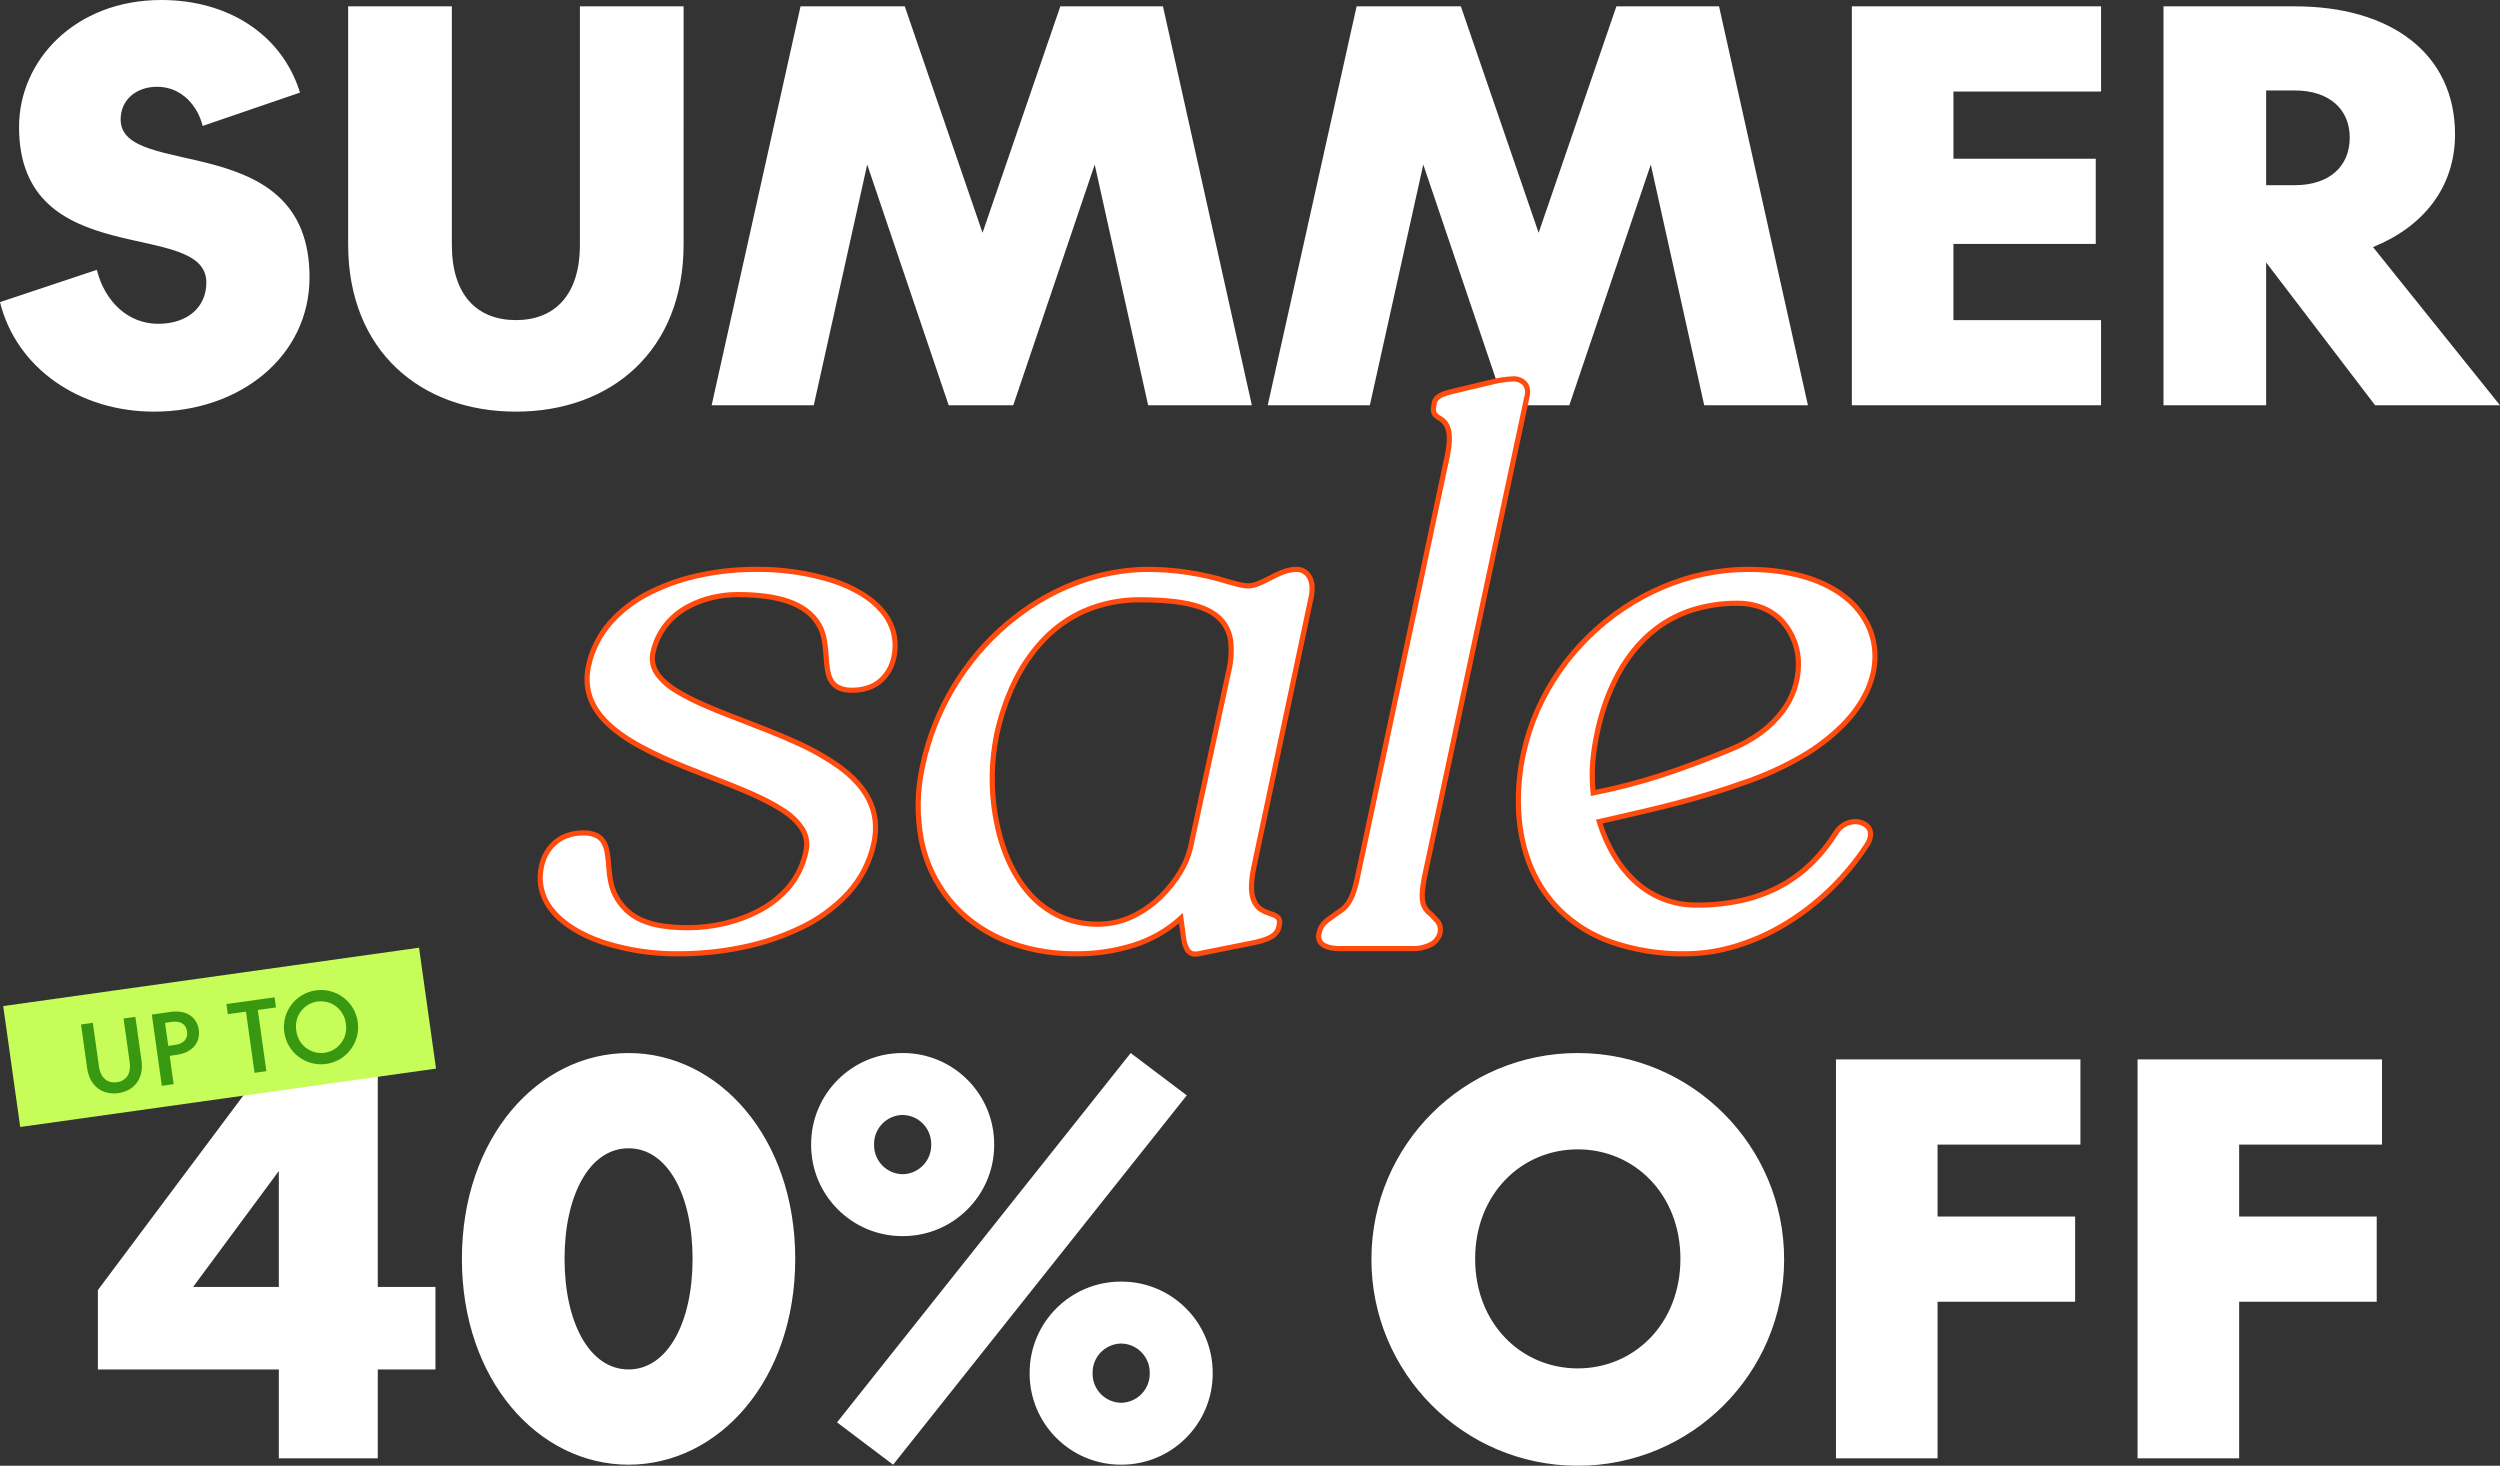 <svg viewBox="0 0 1163.172 681.968" height="681.968" width="1163.172" xmlns="http://www.w3.org/2000/svg" data-name="Layer 1" id="Layer_1">
  <rect x="0" y="0" width="1163.172" height="681.968" fill="#333333" stroke="none"/>
  <defs>
    <style>
      .cls-1 {
        fill: #389810;
      }

      .cls-2 {
        fill: #fff;
      }

      .cls-3 {
        fill: #ff4b0e;
      }

      .cls-4 {
        fill: #c7fd59;
      }
    </style>
  </defs>
  <path d="M144.012,128.995c0-69.667-87.884-45.05-87.884-73.36,0-9.355,7.385-15.263,16.986-15.263,11.57,0,18.955,9.108,21.171,18.217l45.296-15.509C131.211,16.001,106.101,0,75.083,0,34.957,0,8.862,28.064,8.862,59.082c0,68.19,87.146,42.096,87.146,72.375,0,11.57-8.862,19.202-22.402,19.202-14.032,0-24.864-10.339-28.556-25.11L0,140.565c7.631,30.772,36.926,50.958,71.637,50.958,39.883 0,72.375-25.602,72.375-62.528ZM240.02,148.929c-17.971,0-29.787-11.57-29.787-34.957V2.954h-48.25v110.778c0,49.475,33.726,77.791,78.037,77.791s78.037-28.31,78.037-77.791V2.954h-48.25v111.024c0,23.387-11.816,34.957-29.787,34.957l0-.006ZM441.392,188.569h30.033l37.911-112.009,24.861,112.009h48.25L541.09,2.954h-47.758l-36.188,105.362L420.957,2.954h-48.494l-41.36,185.615h47.512l24.864-112.009,37.913,112.009ZM700.119,188.569h30.033l37.911-112.009,24.862,112.009h48.25L799.818,2.954h-47.758l-36.186,105.362L679.685,2.954h-48.495l-41.358,185.615h47.513l24.858-112.009,37.917,112.009ZM861.609,188.569h115.948v-39.634h-68.689v-35.449h66.221v-39.628h-66.215v-31.264h68.689V2.954h-115.954l-0,185.615ZM1105.075,188.569h58.097l-59.082-73.606c23.14-9.355,38.157-27.571,38.157-52.435,0-37.911-30.279-59.574-74.345-59.574h-61.297v185.615h47.758v-66.467l50.712,66.467ZM1054.363,42.096h13.293c16.001,0,25.602,8.616,25.602,21.909,0,13.54-9.601,22.156-25.602,22.156h-13.293v-44.065ZM175.765,678.515v-41.357h26.833v-38.403h-26.833v-105.855h-49.973l-80.253,107.332v36.926h84.191v41.357h46.035ZM89.85,598.755l39.88-53.918v53.918h-39.88ZM214.906,585.708c0,56.62,35.695,95.762,77.545,95.762s77.545-39.148,77.545-95.762-35.695-95.762-77.545-95.762-77.539,39.142-77.539,95.762l-.006 0ZM262.664,585.708c0-29.541,11.57-51.45,29.787-51.45s29.787,21.909,29.787,51.45-11.57,51.45-29.787,51.45-29.783-21.91-29.783-51.45l-.004 0ZM462.557,532.534c.079-23.442-18.86-42.509-42.302-42.588-.095-0-.191-0-.286,0-23.442-.076-42.506,18.866-42.582,42.308-0.0.093-0.0.187 0.0.28-.079,23.442,18.86,42.509,42.302,42.588.095 0.0.189 0.0.284,0,23.442.079,42.509-18.86,42.588-42.302 0-.095 0-.191,0-.286l-.004 0ZM389.447,661.776l26.094,19.694,136.627-171.829-26.094-19.694-136.627,171.829ZM419.973,518.755c7.459.116,13.411,6.257,13.295,13.716-0.0.023-.001.046-.001.069.155,7.458-5.766,13.63-13.224,13.785-.023 0-.046.001-.069.001-7.459-.116-13.411-6.257-13.295-13.716 0-.023.001-.046.001-.069-.158-7.458,5.76-13.632,13.218-13.79.025-.001.05-.001.076-.001v.006ZM479.054,638.887c-.076,23.442,18.866,42.506,42.308,42.582.093 0.0.187 0.0.28-0,23.442.079,42.509-18.86,42.588-42.302 0-.095 0-.191-0-.286.079-23.442-18.86-42.509-42.302-42.588-.095-0-.191-0-.286,0-23.442-.079-42.509,18.86-42.588,42.302-0.0.095-0.0.191,0,.286v.006ZM534.936,638.887c.155,7.458-5.766,13.63-13.224,13.785-.023 0-.046.001-.069.001-7.459-.116-13.411-6.257-13.295-13.716 0-.023.001-.046.001-.069-.155-7.458,5.766-13.63,13.224-13.785.023-0.0.046-.001.069-.001,7.459.115,13.412,6.255,13.297,13.714-0.0.022-.001.044-.001.066l-.002.006ZM638.083,585.714c-.136,53.023,42.738,96.118,95.761,96.254,53.023.136,96.118-42.738,96.254-95.761s-42.738-96.118-95.761-96.254c-.082-0-.164-0-.246-0-52.945-.048-95.916,42.811-96.008,95.756l-0.0.006ZM781.848,585.714c0,30.033-21.417,50.958-47.758,50.958s-47.758-20.925-47.758-50.958,21.417-50.958,47.758-50.958,47.758,20.913,47.758,50.952l-0.0.006ZM854.224,678.515h47.265v-72.867h64.005v-39.634h-64.005v-33.48h66.467v-39.634h-113.732v185.615ZM994.543,678.515h47.265v-72.867h64.005v-39.634h-64.005v-33.48h66.467v-39.634h-113.732l-0,185.615Z" class="cls-2" data-name="Path 45778" id="Path_45778"></path>
  <path d="M320.373,431.635c-18.613,0-28.328-4.452-33.994-14.973-6.475-11.736,1.619-29.137-14.973-29.137-11.736,0-17.806,7.685-19.425,15.378-5.666,25.495,27.519,40.873,63.536,40.873,38.85,0,83.365-15.378,91.054-51.396,11.736-55.037-109.67-55.847-102.793-88.623,4.452-20.639,25.091-27.114,39.255-27.114,18.211,0,31.97,3.642,38.04,14.164,6.88,11.736-2.023,30.351,15.378,30.351,12.141,0,17.806-7.685,19.425-15.378,5.261-25.091-25.091-40.873-64.345-40.873-32.783,0-70.82,12.95-77.695,44.92-10.928,50.181,108.861,51.396,101.171,86.198-5.263,26.302-34.805,35.61-54.635,35.61ZM610.128,277.446c1.619-8.498-2.428-12.545-6.88-12.545-8.498,0-15.783,7.685-22.662,7.685-6.475,0-21.044-7.685-46.134-7.685-47.753,0-93.887,38.04-105.218,91.459-10.928,52.609,23.067,87.412,70.82,87.412,19.83,0,37.226-5.261,49.372-16.592l1.214,8.903c.809,5.669,2.432,8.507,6.875,7.693l26.309-5.261c9.308-2.023,10.928-4.856,11.331-8.094,2.428-9.712-17.806,1.214-11.736-27.114l26.709-125.861ZM510.98,430.017c-42.492,0-54.633-53.419-47.348-87.817,7.284-33.994,28.328-63.131,66.773-63.131,34.398,0,46.539,8.498,41.279,33.188l-17.807,82.148c-2.833,13.355-19.83,35.612-42.897,35.612ZM710.49,184.372c1.214-5.666-2.428-8.094-6.475-8.094-3.556.149-7.085.692-10.522,1.619l-15.378,3.642c-9.308,2.023-10.522,3.642-10.928,6.88-2.428,9.712,10.928,1.214,6.07,24.281l-41.681,195.463c-2.833,14.17-7.284,14.973-10.522,17.401s-6.475,4.047-7.284,8.498c-1.214,4.452,2.023,7.284,9.712,7.284h33.184c8.094,0,12.141-2.833,13.355-7.284.809-4.452-1.619-5.666-3.642-8.094-2.833-2.833-6.475-3.642-3.642-17.806l47.753-223.791ZM811.662,364.053c40.873-14.164,60.703-37.226,60.703-58.679,0-21.855-20.234-40.469-59.082-40.469-55.037,0-106.837,47.348-106.837,107.646,0,39.659,24.281,71.225,77.695,71.225,30.351,0,63.536-19.02,84.179-50.181,1.26-1.625,1.969-3.61,2.023-5.666,0-2.833-2.833-5.666-7.284-5.666-3.662.15-7.005,2.125-8.903,5.261-12.548,19.83-31.975,33.589-64.758,33.589-23.876,0-38.85-17.806-45.325-38.85,23.073-5.261,43.712-9.712,67.589-18.211ZM740.842,358.387c0-4.856,4.047-77.695,67.583-77.695,18.211,0,28.328,13.355,28.328,28.733,0,14.569-9.712,30.351-31.565,39.255-22.662,9.308-41.278,15.783-63.94,20.234-.337-3.498-.472-7.013-.405-10.527Z" class="cls-2" data-name="Path 45779" id="Path_45779"></path>
  <path d="M556.121,445.112c-1.936.065-3.756-.92-4.759-2.577-1.069-1.936-1.721-4.076-1.912-6.279v-.007l-.909-6.665c-6.041,5.074-13.022,8.909-20.545,11.283-9.04,2.833-18.47,4.22-27.943,4.109-5.998.013-11.982-.559-17.869-1.708-5.537-1.082-10.942-2.751-16.125-4.979-4.953-2.133-9.642-4.833-13.973-8.046-4.237-3.152-8.069-6.816-11.408-10.907-6.515-8.057-10.998-17.562-13.07-27.714-2.315-11.735-2.164-23.824.443-35.498,2.778-13.13,7.729-25.703,14.65-37.201,6.606-11.008,14.944-20.878,24.694-29.229,19.585-16.758,43.396-25.986,67.048-25.986,12.569.075,25.058,1.997,37.068,5.704,3.94,1.11,7.051,1.985,9.066,1.985,2.967,0,6.181-1.655,9.583-3.407,4.083-2.105,8.315-4.282,13.08-4.282,2.386-.025,4.655,1.035,6.166,2.882,1.485,1.801,3.02,5.177,1.894,11.093v.024l-26.708,125.849c-.809,3.396-1.172,6.882-1.081,10.372.041,1.997.554,3.955,1.496,5.716,1.549,2.626,4.12,3.514,6.39,4.298,1.427.37,2.76,1.037,3.912,1.957,1.217,1.256,1.614,3.095,1.024,4.741-.184,2.028-1.169,3.899-2.736,5.2-1.936,1.633-4.962,2.856-9.524,3.843h-.019l-26.323,5.274c-.532.1-1.072.151-1.613.155ZM551.828,435.919c.151,1.859.68,3.668,1.554,5.316.562.969,1.621,1.54,2.739,1.476.393-.005.785-.046,1.171-.12l26.281-5.251c4.102-.892,6.874-1.983,8.474-3.334,1.122-.929,1.813-2.28,1.909-3.733l.008-.072.018-.071c.6-2.417-.33-2.865-3.373-3.917-2.529-.873-5.675-1.961-7.673-5.347-2.229-3.777-2.457-9.607-.698-17.81l26.712-125.842c.392-1.841.442-3.739.148-5.598-.203-1.28-.732-2.486-1.535-3.503-1.06-1.289-2.647-2.027-4.316-2.007-4.183,0-8.147,2.041-11.98,4.016-3.669,1.889-7.133,3.673-10.688,3.673-2.346,0-5.439-.871-9.717-2.075-11.795-3.642-24.061-5.534-36.405-5.614-23.079,0-46.336,9.024-65.487,25.409-9.554,8.183-17.724,17.855-24.197,28.641-6.783,11.268-11.637,23.59-14.36,36.457-2.538,11.347-2.69,23.098-.444,34.506,1.993,9.777,6.307,18.932,12.578,26.692,3.212,3.938,6.899,7.464,10.976,10.498,4.181,3.105,8.709,5.715,13.492,7.778,5.026,2.161,10.268,3.779,15.637,4.829,5.733,1.117,11.561,1.673,17.401,1.66,9.22.111,18.399-1.235,27.199-3.989,7.93-2.483,15.219-6.675,21.353-12.28l1.696-1.583,1.526,11.196ZM784.143,444.977c-11.937.188-23.814-1.716-35.094-5.625-9.257-3.273-17.674-8.556-24.645-15.471-6.442-6.541-11.378-14.41-14.465-23.056-3.206-9.078-4.795-18.647-4.697-28.274-.001-7.459.79-14.898,2.36-22.19,1.528-7.061,3.771-13.948,6.696-20.554,2.877-6.49,6.376-12.687,10.447-18.503,4.037-5.76,8.6-11.132,13.632-16.047,4.999-4.883,10.434-9.297,16.238-13.189,5.77-3.869,11.888-7.193,18.275-9.927,6.362-2.723,12.974-4.82,19.743-6.259,6.786-1.44,13.703-2.17,20.64-2.178,18.545,0,34.045,4.245,44.828,12.277,4.812,3.496,8.763,8.043,11.553,13.296,2.586,4.968,3.926,10.49,3.904,16.091,0,11.326-5.315,22.708-15.371,32.914-5.739,5.698-12.191,10.629-19.196,14.672-8.552,4.956-17.575,9.051-26.936,12.225h0c-22.216,7.909-41.91,12.384-62.761,17.122l-3.685.841c3.403,10.447,8.719,19.264,15.42,25.56,3.657,3.475,7.92,6.25,12.578,8.187,5.014,2.031,10.378,3.057,15.788,3.021,7.37.056,14.721-.758,21.9-2.426,6.108-1.445,11.988-3.726,17.474-6.778,5.026-2.838,9.644-6.343,13.728-10.421,4.025-4.053,7.587-8.541,10.618-13.382,1.008-1.68,2.414-3.087,4.094-4.096,1.748-1.108,3.768-1.712,5.837-1.745,2.206-.049,4.358.677,6.084,2.052,1.472,1.171,2.351,2.934,2.402,4.814-.05,2.304-.835,4.532-2.242,6.357-9.975,15.137-23.24,27.826-38.805,37.118-7.207,4.283-14.913,7.663-22.946,10.063-7.59,2.282-15.468,3.464-23.394,3.509ZM813.281,266.106c-6.77.009-13.521.721-20.144,2.127-6.616,1.407-13.079,3.455-19.296,6.117-6.249,2.676-12.236,5.928-17.882,9.714-5.682,3.81-11.003,8.132-15.897,12.912-4.926,4.811-9.395,10.069-13.347,15.707-3.985,5.688-7.409,11.749-10.224,18.098-2.859,6.456-5.051,13.187-6.545,20.088-1.532,7.126-2.303,14.395-2.301,21.684,0,20.294,6.386,37.46,18.469,49.638,6.723,6.664,14.84,11.755,23.766,14.907,11.014,3.811,22.61,5.665,34.264,5.478,7.696-.045,15.346-1.193,22.715-3.41,7.844-2.344,15.37-5.644,22.408-9.825,15.266-9.112,28.275-21.557,38.054-36.405l.041-.058c1.101-1.419,1.725-3.15,1.783-4.945-.052-1.171-.617-2.259-1.544-2.976-1.293-1.011-2.899-1.537-4.539-1.489-1.625.04-3.209.521-4.582,1.391-1.345.802-2.47,1.924-3.277,3.265l-.028.047c-3.13,5.001-6.809,9.638-10.967,13.823-4.239,4.229-9.031,7.865-14.246,10.808-5.678,3.16-11.765,5.522-18.088,7.019-7.364,1.712-14.903,2.549-22.463,2.493-5.723.037-11.398-1.049-16.703-3.199-4.928-2.049-9.439-4.983-13.309-8.658-7.268-6.828-12.96-16.452-16.462-27.838l-.381-1.237,1.261-.287,4.96-1.129c20.775-4.722,40.401-9.182,62.487-17.042h.01c9.212-3.124,18.092-7.154,26.509-12.031,6.825-3.937,13.112-8.74,18.706-14.29,9.607-9.747,14.679-20.547,14.679-31.228.022-5.217-1.226-10.361-3.634-14.989-2.623-4.93-6.336-9.197-10.857-12.477-10.366-7.72-25.367-11.801-43.394-11.801v0ZM315.517,444.977c-11.92.102-23.781-1.695-35.136-5.326-10.875-3.642-19.334-8.939-24.446-15.318-2.401-2.926-4.135-6.34-5.082-10.004-.927-3.836-.942-7.836-.046-11.679.873-4.3,3.071-8.219,6.285-11.205,1.79-1.618,3.871-2.881,6.133-3.723,2.621-.953,5.392-1.426,8.18-1.398,2.32-.087,4.628.376,6.734,1.352,1.66.831,3.024,2.152,3.908,3.784,1.675,2.995,2.004,6.931,2.352,11.099.389,4.651.79,9.461,3.032,13.524v.011c2.469,4.872,6.561,8.729,11.571,10.905,2.937,1.259,6.026,2.131,9.188,2.593,4.031.603,8.103.884,12.178.841,5.35-.026,10.681-.641,15.896-1.835,5.68-1.255,11.168-3.261,16.318-5.965,5.158-2.668,9.752-6.308,13.53-10.719,3.892-4.638,6.545-10.187,7.712-16.127v-.024c1.472-6.665-2.009-12.456-10.957-18.224-8.286-5.343-20.089-9.931-32.584-14.788-15.15-5.884-30.816-11.98-42.168-20.145-6.234-4.483-10.547-9.135-13.188-14.22-1.437-2.746-2.38-5.724-2.786-8.797-.406-3.344-.233-6.733.512-10.017,1.682-7.826,5.372-15.079,10.707-21.046,5.385-5.919,11.858-10.747,19.067-14.222,7.57-3.701,15.588-6.405,23.854-8.046,8.307-1.704,16.766-2.558,25.245-2.548,12.25-.151,24.448,1.616,36.152,5.237,4.862,1.557,9.527,3.673,13.901,6.307,3.821,2.281,7.231,5.19,10.087,8.603,2.477,2.988,4.268,6.483,5.248,10.238.958,3.916,1.004,7.999.134,11.935-.831,4.281-2.971,8.198-6.124,11.21-1.78,1.628-3.86,2.892-6.124,3.723-2.677.958-5.504,1.431-8.347,1.397-5.419,0-9.006-1.754-10.979-5.362-1.703-3.122-1.997-7.205-2.308-11.519-.353-4.895-.721-9.956-3.122-14.064v-.007c-1.428-2.457-3.341-4.598-5.624-6.291-2.499-1.818-5.266-3.234-8.202-4.199-6.011-2.067-13.595-3.071-23.182-3.071-3.774.012-7.535.449-11.211,1.303-4.01.906-7.872,2.374-11.472,4.361-3.697,2.029-6.961,4.762-9.607,8.046-2.865,3.647-4.846,7.909-5.787,12.45-1.249,5.963,2.093,11.202,10.516,16.483,7.868,4.934,19.173,9.286,31.143,13.895,7.828,3.014,15.923,6.13,23.597,9.613,7.408,3.212,14.466,7.176,21.064,11.831,2.967,2.147,5.718,4.578,8.215,7.258,2.352,2.529,4.34,5.374,5.905,8.453,1.542,3.081,2.542,6.405,2.958,9.825.422,3.763.219,7.57-.6,11.266-1.914,8.876-6.155,17.082-12.289,23.777-6.303,6.78-13.84,12.297-22.207,16.257-8.889,4.281-18.286,7.415-27.965,9.325-9.8,1.998-19.776,3-29.777,2.99ZM271.406,388.725c-2.501-.028-4.986.394-7.337,1.245-1.977.734-3.797,1.837-5.363,3.249-2.843,2.648-4.783,6.121-5.549,9.93v.013c-1.667,6.923.062,14.226,4.656,19.666,4.829,6.02,12.898,11.048,23.335,14.543,11.109,3.549,22.712,5.305,34.373,5.202,9.839.01,19.653-.975,29.293-2.941,9.479-1.869,18.682-4.935,27.388-9.126,8.089-3.825,15.376-9.155,21.472-15.705,5.851-6.383,9.898-14.208,11.725-22.672.766-3.437.958-6.977.569-10.477-.382-3.148-1.303-6.206-2.722-9.041-1.465-2.878-3.324-5.537-5.524-7.9-2.391-2.564-5.025-4.89-7.866-6.945-6.464-4.557-13.379-8.438-20.635-11.582-7.61-3.454-15.671-6.557-23.467-9.559-12.081-4.651-23.491-9.045-31.556-14.102-3.698-2.119-6.912-4.988-9.435-8.424-2.165-3.076-2.946-6.917-2.154-10.594v-.006c1.018-4.902,3.158-9.501,6.253-13.436,2.841-3.531,6.347-6.472,10.319-8.655,3.797-2.098,7.871-3.648,12.102-4.605,3.855-.895,7.798-1.353,11.755-1.365,9.858,0,17.696,1.047,23.963,3.201,3.17,1.047,6.157,2.582,8.854,4.55,2.543,1.888,4.674,4.274,6.264,7.013,2.688,4.59,3.09,10.172,3.445,15.098.292,4.052.568,7.878,2.021,10.542.669,1.273,1.715,2.307,2.996,2.96,1.84.844,3.854,1.238,5.876,1.15,5.284,0,9.607-1.511,12.849-4.489,2.786-2.673,4.674-6.145,5.404-9.936.794-3.579.755-7.292-.113-10.853-.894-3.417-2.528-6.596-4.784-9.314-2.685-3.203-5.89-5.932-9.481-8.072-4.214-2.535-8.709-4.572-13.393-6.07-11.461-3.541-23.405-5.268-35.4-5.117-8.316-.01-16.612.827-24.759,2.498-8.062,1.6-15.882,4.237-23.266,7.846-6.937,3.336-13.167,7.976-18.351,13.666-5.062,5.66-8.563,12.54-10.159,19.964-.687,3.017-.85,6.129-.48,9.201.37,2.795,1.228,5.503,2.536,8,2.464,4.743,6.539,9.119,12.459,13.377,11.104,7.987,26.625,14.021,41.636,19.856,12.609,4.903,24.523,9.534,33.015,15.011,3.921,2.312,7.299,5.44,9.903,9.173,2.255,3.408,3.015,7.592,2.1,11.575-1.246,6.331-4.074,12.243-8.221,17.185-3.975,4.649-8.811,8.485-14.242,11.299-5.337,2.803-11.024,4.883-16.91,6.186-5.39,1.233-10.9,1.869-16.429,1.895-4.203.042-8.402-.251-12.558-.875-3.367-.494-6.656-1.425-9.782-2.769-2.729-1.186-5.232-2.838-7.396-4.88-2.138-2.057-3.93-4.444-5.309-7.071-2.488-4.51-2.931-9.809-3.322-14.482-.325-3.902-.634-7.586-2.055-10.127-.655-1.213-1.666-2.195-2.898-2.814-1.77-.801-3.703-1.175-5.644-1.093ZM656.667,442.549h-33.184c-4.966,0-8.347-1.12-10.035-3.331-1.132-1.567-1.448-3.581-.849-5.419.788-4.226,3.592-6.224,6.304-8.156.47-.335.961-.681,1.431-1.038.497-.372,1.02-.71,1.525-1.034,2.912-1.876,6.212-4.001,8.54-15.642v-.014l41.685-195.465c1.255-5.957,1.385-10.207.397-12.978-.644-1.715-1.896-3.132-3.517-3.983-1.921-1.251-4.083-2.669-2.959-7.29.096-1.877,1.064-3.601,2.618-4.658,1.693-1.185,4.453-2.134,9.226-3.173l15.371-3.64c3.529-.939,7.15-1.492,10.798-1.651,2.444-.129,4.814.864,6.435,2.698.967,1.201,1.962,3.355,1.214,6.845l-47.759,223.787c-1.075,5.376-1.28,9.189-.627,11.655.451,1.613,1.436,3.025,2.794,4.005.376.33.765.671,1.148,1.054l.038.038.035.042c.375.449.777.868,1.167,1.273,1.717,1.786,3.493,3.631,2.734,7.806l-.01.052-.013.05c-.666,2.559-2.344,4.737-4.65,6.032-3.045,1.557-6.444,2.293-9.86,2.135ZM632.753,408.404c-2.522,12.634-6.446,15.158-9.595,17.185-.491.317-.961.615-1.383.937-.5.375-.998.729-1.479,1.072-2.65,1.888-4.745,3.379-5.345,6.68l-.01.052-.013.05c-.412,1.13-.253,2.389.428,3.38,1.177,1.538,4.062,2.386,8.127,2.386h33.184c2.992.153,5.973-.471,8.653-1.81,1.748-.967,3.023-2.607,3.529-4.539.518-2.925-.531-4.014-2.111-5.658-.407-.423-.827-.86-1.244-1.357-.317-.315-.648-.6-.998-.913-1.72-1.292-2.962-3.119-3.53-5.194-.76-2.87-.57-6.92.6-12.748v-.016l47.749-223.787c.514-1.639.244-3.423-.733-4.836-1.178-1.249-2.85-1.909-4.563-1.801-3.463.159-6.898.691-10.247,1.586l-15.398,3.647c-4.389.955-6.965,1.816-8.369,2.794-1.011.691-1.617,1.835-1.621,3.06l-.008.072-.018.071c-.48,1.907-.209,2.703.034,3.138.496.682,1.143,1.239,1.89,1.63,2.07,1.129,3.659,2.974,4.467,5.189,1.14,3.203,1.039,7.874-.311,14.28l-41.685,195.448ZM510.98,431.22c-6.883.074-13.687-1.475-19.86-4.522-5.68-2.909-10.672-6.999-14.641-11.996-7.145-8.817-12.177-20.888-14.553-34.909-2.147-12.539-1.968-25.367.528-37.841,1.762-8.451,4.512-16.666,8.192-24.476,3.505-7.486,8.165-14.375,13.81-20.414,5.606-5.955,12.353-10.719,19.84-14.009,8.252-3.511,17.141-5.276,26.108-5.184,21.271,0,33.404,3.272,39.343,10.611,2.322,2.936,3.746,6.481,4.102,10.207.431,4.627.095,9.292-.993,13.81l-17.807,82.163c-.974,4.083-2.592,7.984-4.795,11.557-2.6,4.352-5.762,8.342-9.405,11.867-3.9,3.823-8.403,6.977-13.329,9.335-5.164,2.476-10.814,3.773-16.54,3.799l0.0.002ZM530.405,280.273c-8.637-.091-17.199,1.605-25.148,4.984-7.19,3.162-13.671,7.74-19.054,13.46-10.152,10.665-17.552,25.788-21.394,43.735-2.435,12.178-2.607,24.699-.509,36.939,2.306,13.614,7.163,25.302,14.05,33.798,3.754,4.733,8.478,8.609,13.853,11.366,5.839,2.876,12.273,4.336,18.781,4.261,5.376-.026,10.678-1.247,15.525-3.573,4.685-2.246,8.968-5.248,12.677-8.886,3.488-3.376,6.517-7.197,9.006-11.365,2.07-3.35,3.592-7.008,4.51-10.838l17.807-82.156c1.033-4.257,1.357-8.656.961-13.018-.304-3.28-1.549-6.402-3.585-8.992-2.752-3.4-7.092-5.823-13.268-7.406-6.077-1.556-13.996-2.313-24.213-2.313l0.0.004ZM740.193,370.337l-.144-1.297c-.343-3.54-.481-7.098-.412-10.654.177-4.839.727-9.656,1.645-14.41.778-4.273,1.792-8.499,3.037-12.659,1.442-4.837,3.248-9.558,5.404-14.122,5.234-11.001,12.173-19.756,20.622-26.02,5.022-3.715,10.617-6.585,16.565-8.496,6.961-2.182,14.22-3.261,21.514-3.198,4.313-.049,8.592.774,12.579,2.422,3.538,1.492,6.711,3.733,9.301,6.567,5.074,5.782,7.803,13.252,7.649,20.943-.093,8.143-2.841,16.034-7.828,22.473-2.863,3.769-6.254,7.106-10.07,9.906-4.449,3.257-9.291,5.941-14.41,7.989-12.679,5.207-22.565,8.898-32.053,11.969-10.526,3.418-21.248,6.2-32.108,8.331l-1.29.256ZM808.421,281.886c-7.043-.063-14.053.977-20.775,3.081-5.699,1.831-11.06,4.581-15.873,8.141-8.13,6.027-14.82,14.48-19.884,25.122-2.102,4.454-3.864,9.062-5.269,13.782-1.22,4.076-2.213,8.216-2.974,12.402-.886,4.611-1.423,9.282-1.606,13.973,0,3.206,0,6.028.268,9.086,10.324-2.078,20.52-4.75,30.536-8.002,9.428-3.05,19.262-6.725,31.884-11.906,4.935-1.972,9.602-4.557,13.891-7.694,3.63-2.662,6.857-5.834,9.582-9.418,4.674-6.024,7.254-13.408,7.348-21.032.153-7.091-2.351-13.983-7.02-19.323-4.907-5.37-11.856-8.209-20.105-8.209l-.004-.002Z" class="cls-3" data-name="Path 45779 - Outline" id="Path_45779_-_Outline"></path>
  <g data-name="Group 32002" id="Group_32002">
    <rect transform="translate(-66.112 18.895) rotate(-7.992)" height="56.812" width="195.37" y="454.236" x="4.497" class="cls-4" data-name="Rectangle 23402" id="Rectangle_23402"></rect>
    <path d="M54.379,503.525c-4.311.605-7.571-1.847-8.35-7.395l-2.841-20.238-5.495.772,2.854,20.331c1.216,8.661,7.416,12.591,14.543,11.59,7.083-.994,11.964-6.48,10.748-15.146l-2.854-20.326-5.499.772,2.841,20.236c.779,5.545-1.679,8.806-5.946,9.405ZM78.941,491.239l3.387-.476c6.687-.939,11.051-5.32,10.167-11.611s-6.285-9.302-12.972-8.363l-8.886,1.248,4.657,33.171,5.499-.772-1.853-13.197ZM76.785,475.887l3.21-.451c3.519-.494,6.513.7,7.044,4.484.525,3.739-2.018,5.756-5.537,6.25l-3.21.451-1.507-10.734ZM128.397,468.73l-.661-4.709-22.394,3.144.661,4.707,8.441-1.185,3.996,28.464,5.499-.772-3.996-28.462,8.453-1.187ZM132.264,480.299c1.304,9.433,10.008,16.024,19.441,14.72.025-.003.05-.007.075-.011,9.425-1.322,15.995-10.034,14.673-19.46-.002-.016-.005-.033-.007-.049-1.298-9.429-9.993-16.02-19.422-14.723-.016.002-.033.005-.049.007-9.433,1.304-16.024,10.008-14.72,19.441.003.025.007.049.01.074l-.001 0ZM160.902,476.278c1.089,6.363-3.186,12.403-9.549,13.492-.1.017-.201.033-.302.048-6.378.887-12.268-3.565-13.155-9.943-.017-.12-.031-.24-.044-.36-1.102-6.345,3.149-12.381,9.493-13.483.119-.021.239-.04.358-.056,6.396-.873,12.288,3.603,13.162,9.999.014.101.026.203.038.304l-.001 0Z" class="cls-1" data-name="Path 45780" id="Path_45780"></path>
  </g>
</svg>
